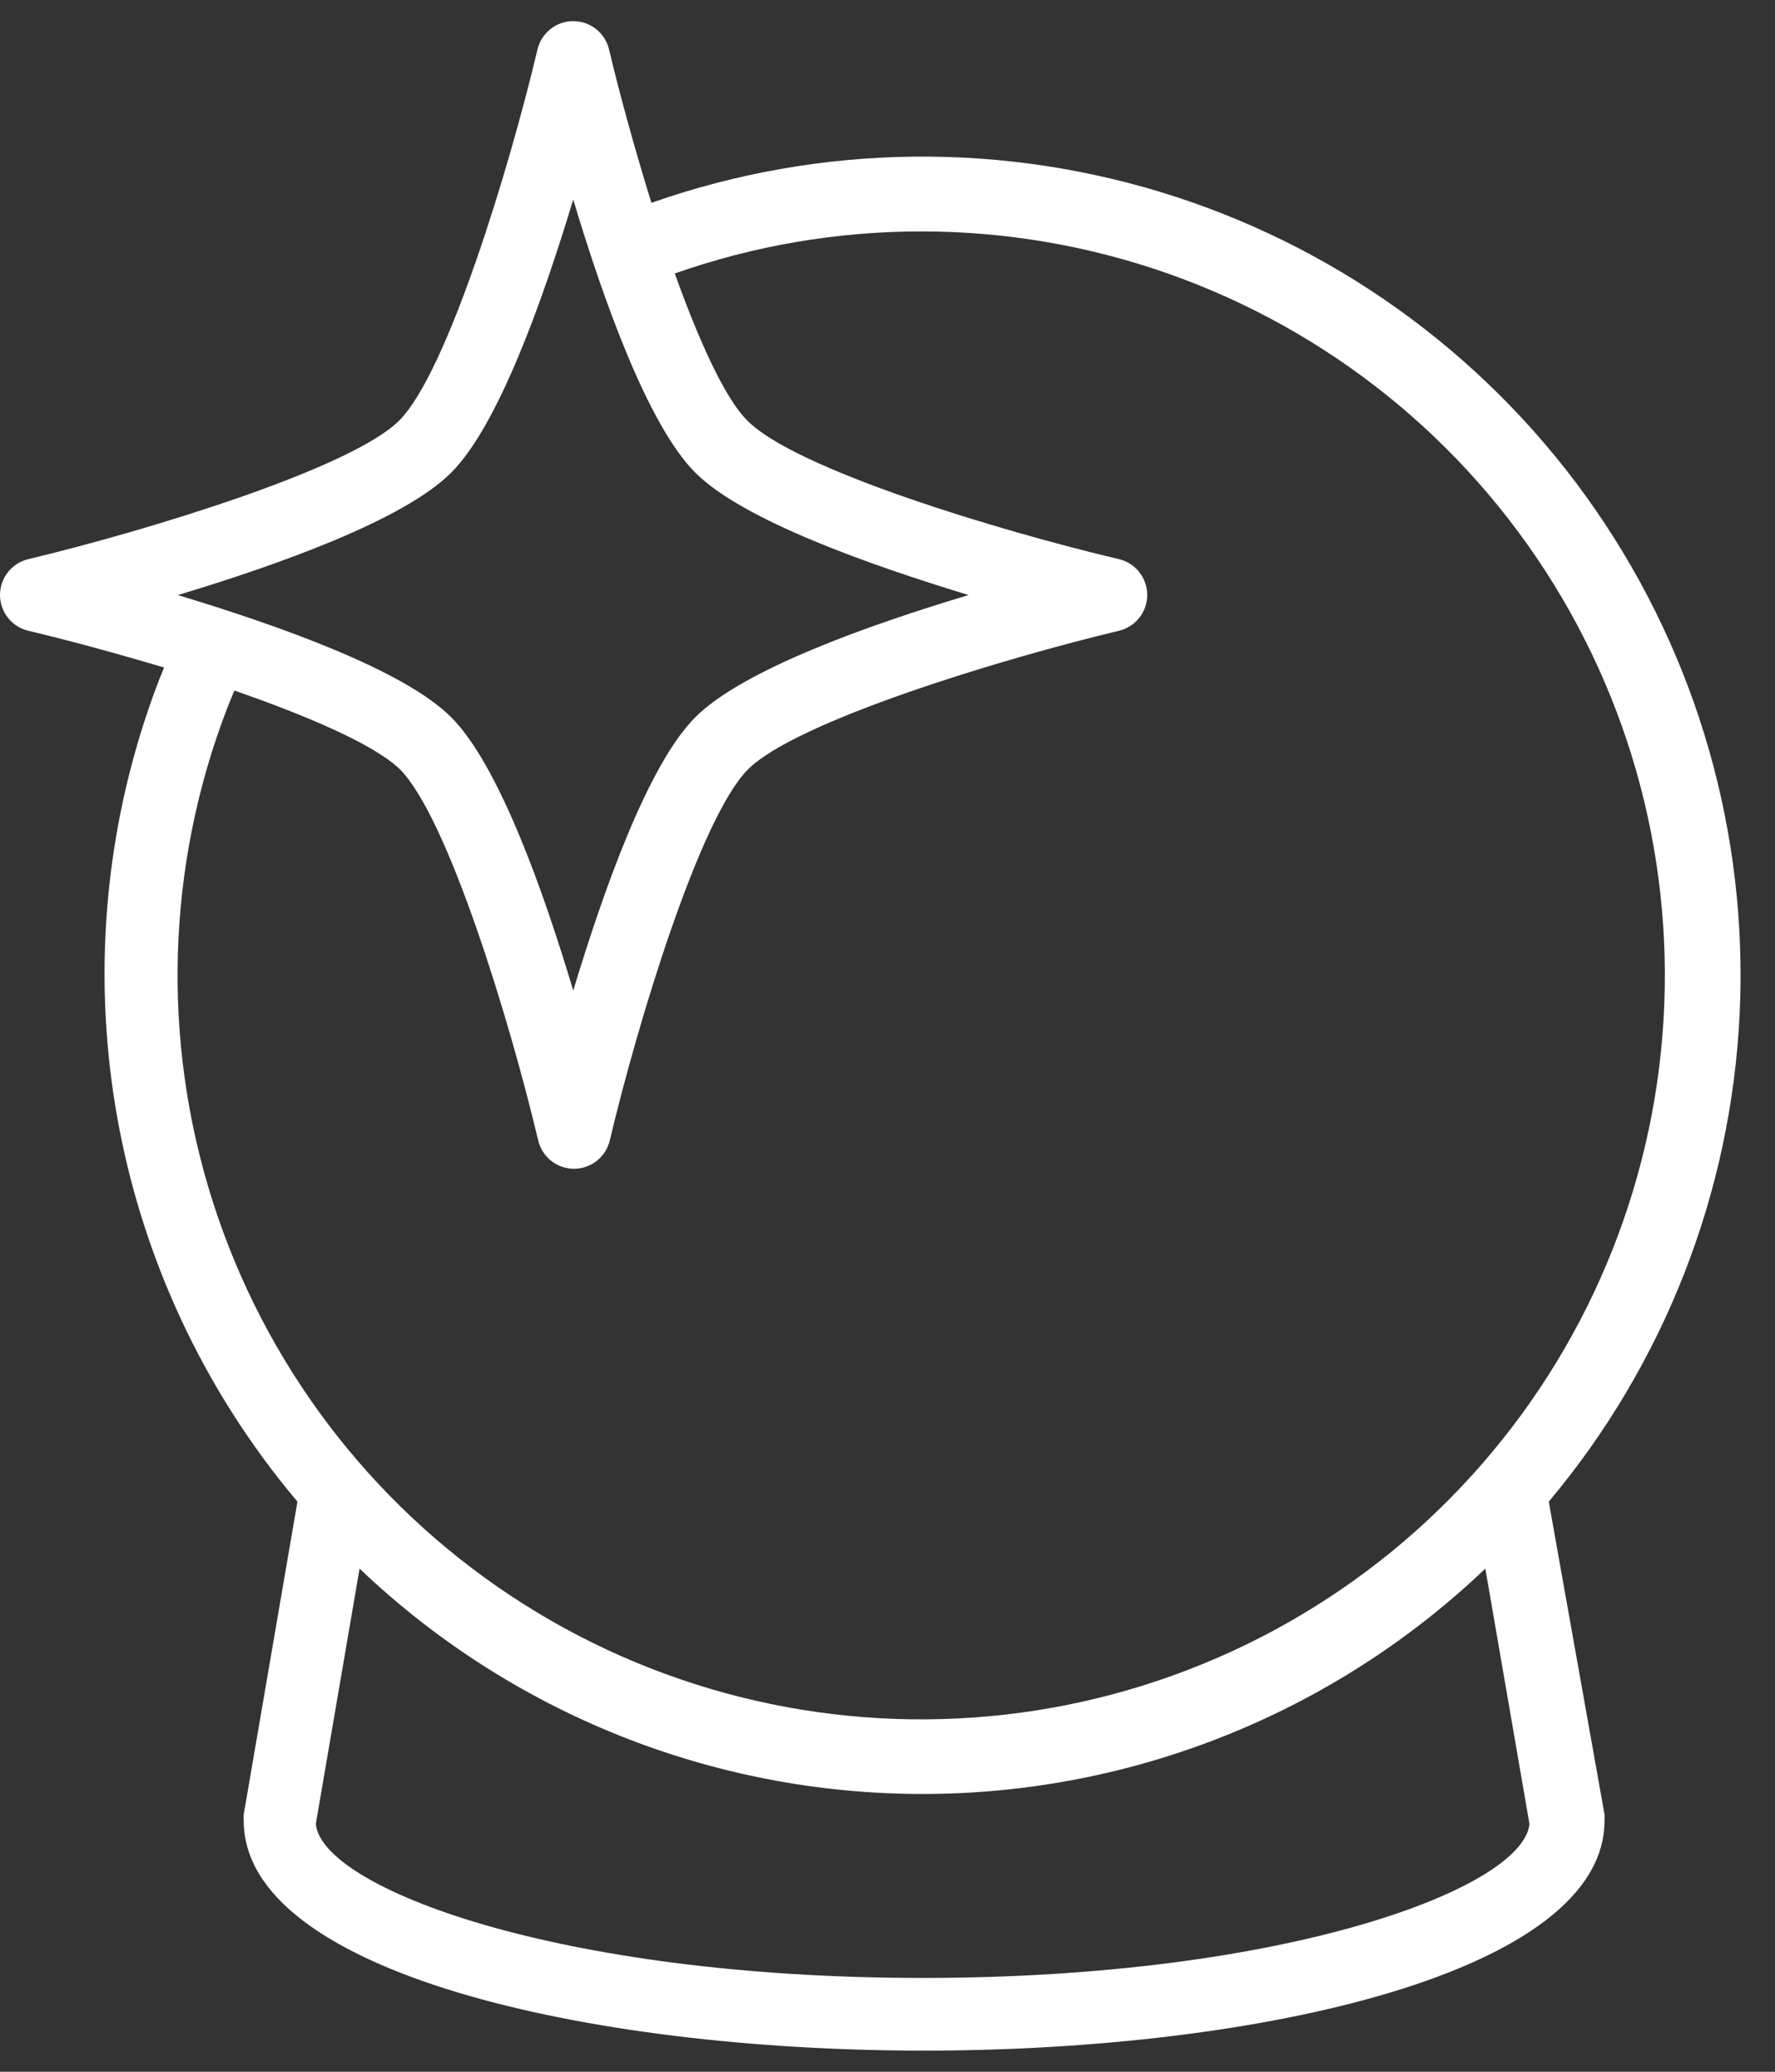 <svg width="42" height="49" viewBox="0 0 42 49" fill="none" xmlns="http://www.w3.org/2000/svg">
<rect x="0" y="0" width="42" height="49" fill="#333333" stroke="none"/>
<path d="M36.647 35.516C39.377 32.267 40.964 28.211 41.164 23.972C41.363 19.733 40.164 15.546 37.751 12.055C35.338 8.564 31.845 5.963 27.809 4.651C23.773 3.34 19.418 3.391 15.414 4.797C15.009 3.492 14.652 2.186 14.413 1.177C14.369 0.985 14.261 0.813 14.107 0.69C13.953 0.567 13.762 0.5 13.564 0.5C13.367 0.5 13.176 0.567 13.022 0.69C12.867 0.813 12.76 0.985 12.716 1.177C12.055 3.966 10.584 8.813 9.444 9.949C8.304 11.084 3.457 12.559 0.668 13.225C0.477 13.271 0.308 13.379 0.187 13.533C0.066 13.686 0 13.876 0 14.072C0 14.267 0.066 14.457 0.187 14.61C0.308 14.764 0.477 14.872 0.668 14.918C1.586 15.135 2.726 15.444 3.883 15.788L3.766 16.075C2.52 19.312 2.167 22.823 2.742 26.243C3.318 29.663 4.801 32.866 7.038 35.516L5.767 42.913C5.763 42.962 5.763 43.012 5.767 43.061C5.767 46.633 13.865 48.5 21.866 48.5C29.868 48.5 37.966 46.633 37.966 43.061C37.97 43.012 37.97 42.962 37.966 42.913L36.647 35.516ZM10.675 11.18C11.798 10.058 12.851 7.077 13.564 4.719C14.269 7.077 15.331 10.058 16.453 11.18C17.576 12.303 20.561 13.356 22.919 14.074C20.561 14.779 17.576 15.84 16.453 16.963C15.331 18.085 14.278 21.066 13.564 23.429C12.86 21.066 11.798 18.085 10.675 16.963C9.553 15.84 6.568 14.787 4.209 14.074C6.568 13.364 9.553 12.303 10.675 11.18ZM5.384 16.728L5.545 16.332C7.286 16.937 8.861 17.611 9.461 18.194C10.601 19.33 12.072 24.177 12.733 26.966C12.777 27.158 12.885 27.33 13.039 27.453C13.193 27.576 13.385 27.643 13.582 27.643C13.779 27.643 13.97 27.576 14.124 27.453C14.279 27.33 14.386 27.158 14.43 26.966C15.092 24.177 16.562 19.33 17.702 18.194C18.842 17.059 23.689 15.584 26.479 14.918C26.669 14.872 26.838 14.764 26.959 14.61C27.08 14.457 27.146 14.267 27.146 14.072C27.146 13.876 27.08 13.686 26.959 13.533C26.838 13.379 26.669 13.271 26.479 13.225C23.672 12.564 18.825 11.102 17.685 9.949C17.145 9.414 16.532 8.039 15.966 6.468C19.751 5.138 23.876 5.142 27.659 6.478C31.441 7.814 34.653 10.402 36.763 13.814C38.873 17.226 39.754 21.256 39.26 25.237C38.766 29.218 36.926 32.91 34.046 35.703C31.166 38.495 27.419 40.219 23.425 40.59C19.43 40.961 15.429 39.956 12.085 37.742C8.74 35.528 6.252 32.237 5.033 28.415C3.815 24.593 3.938 20.47 5.384 16.728ZM21.832 46.781C13.177 46.781 7.616 44.645 7.473 43.139L8.508 37.1C12.099 40.521 16.868 42.43 21.827 42.43C26.787 42.43 31.556 40.521 35.146 37.1L36.19 43.139C36.047 44.645 30.486 46.781 21.832 46.781Z" fill="white"/>
</svg>
